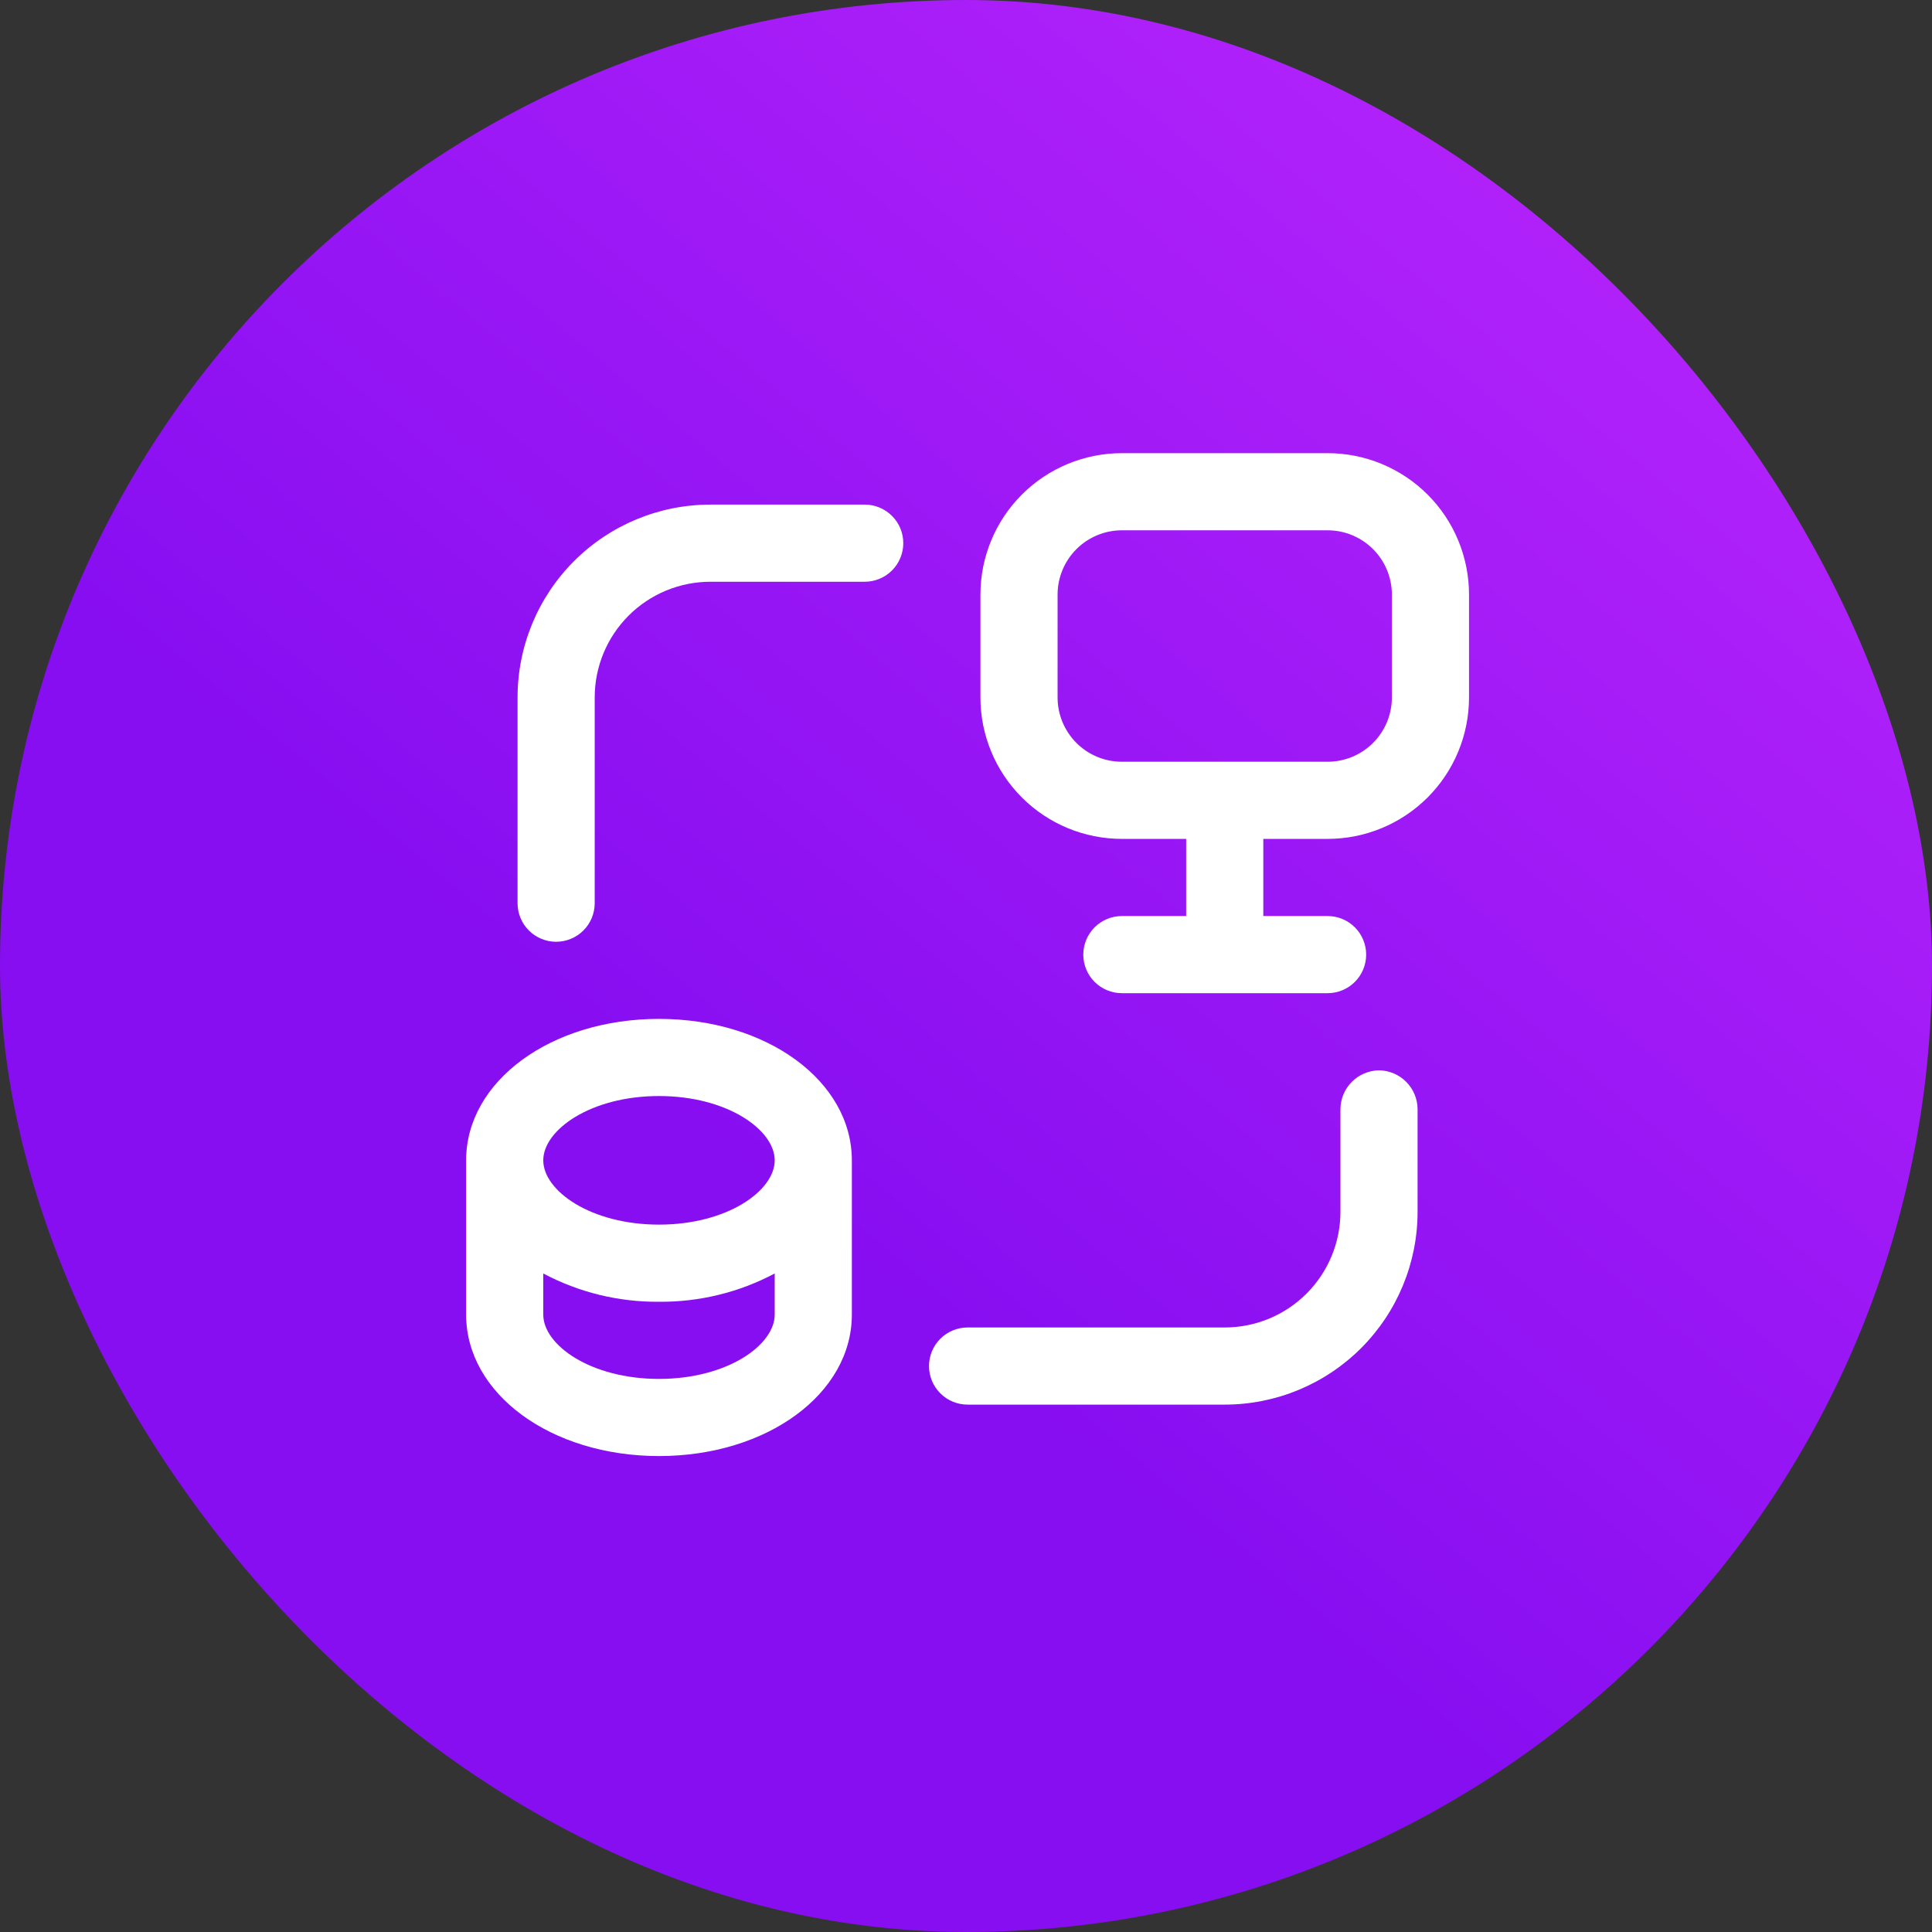 <svg xmlns="http://www.w3.org/2000/svg" width="72" height="72" viewBox="0 0 72 72" fill="none"><rect x="0" y="0" width="72" height="72" fill="#333333" stroke="none"/><rect width="72" height="72" rx="36" fill="url(#paint0_linear_112_4345)"></rect><path d="M24.559 37.971C20.534 37.971 17.371 40.291 17.371 43.242V48.992C17.371 51.944 20.534 54.263 24.559 54.263C28.584 54.263 31.746 51.944 31.746 48.992V43.242C31.746 40.291 28.584 37.971 24.559 37.971ZM24.559 40.846C27.108 40.846 28.871 42.111 28.871 43.242C28.871 44.373 27.108 45.638 24.559 45.638C22.009 45.638 20.246 44.373 20.246 43.242C20.246 42.111 22.009 40.846 24.559 40.846ZM24.559 51.388C22.009 51.388 20.246 50.123 20.246 48.992V47.459C21.573 48.164 23.056 48.526 24.559 48.513C26.061 48.526 27.544 48.164 28.871 47.459V48.992C28.871 50.123 27.108 51.388 24.559 51.388Z" fill="white"></path><path d="M49.476 16.888H41.809C40.411 16.888 39.07 17.444 38.082 18.432C37.093 19.42 36.538 20.761 36.538 22.159V25.992C36.538 27.39 37.093 28.731 38.082 29.719C39.07 30.708 40.411 31.263 41.809 31.263H44.205V34.138H41.809C41.428 34.138 41.062 34.29 40.792 34.559C40.523 34.829 40.371 35.194 40.371 35.576C40.371 35.957 40.523 36.323 40.792 36.592C41.062 36.862 41.428 37.013 41.809 37.013H49.476C49.857 37.013 50.222 36.862 50.492 36.592C50.762 36.323 50.913 35.957 50.913 35.576C50.913 35.194 50.762 34.829 50.492 34.559C50.222 34.29 49.857 34.138 49.476 34.138H47.08V31.263H49.476C50.873 31.263 52.214 30.708 53.203 29.719C54.191 28.731 54.746 27.39 54.746 25.992V22.159C54.746 20.761 54.191 19.42 53.203 18.432C52.214 17.444 50.873 16.888 49.476 16.888ZM51.871 25.992C51.871 26.628 51.619 27.237 51.17 27.686C50.72 28.136 50.111 28.388 49.476 28.388H41.809C41.173 28.388 40.564 28.136 40.115 27.686C39.666 27.237 39.413 26.628 39.413 25.992V22.159C39.413 21.524 39.666 20.914 40.115 20.465C40.564 20.016 41.173 19.763 41.809 19.763H49.476C50.111 19.763 50.72 20.016 51.17 20.465C51.619 20.914 51.871 21.524 51.871 22.159V25.992Z" fill="white"></path><path d="M32.226 18.805H26.476C24.569 18.805 22.741 19.562 21.393 20.91C20.045 22.258 19.288 24.086 19.288 25.992V33.659C19.288 34.04 19.439 34.406 19.709 34.676C19.979 34.945 20.344 35.097 20.726 35.097C21.107 35.097 21.473 34.945 21.742 34.676C22.012 34.406 22.163 34.04 22.163 33.659V25.992C22.163 24.849 22.617 23.752 23.426 22.943C24.235 22.134 25.332 21.68 26.476 21.68H32.226C32.607 21.68 32.972 21.529 33.242 21.259C33.512 20.989 33.663 20.624 33.663 20.242C33.663 19.861 33.512 19.495 33.242 19.226C32.972 18.956 32.607 18.805 32.226 18.805Z" fill="white"></path><path d="M51.392 39.888C51.012 39.893 50.65 40.046 50.381 40.315C50.112 40.583 49.959 40.946 49.954 41.326V45.159C49.954 46.303 49.5 47.4 48.691 48.208C47.883 49.017 46.786 49.471 45.642 49.471H36.059C35.677 49.471 35.312 49.623 35.042 49.892C34.773 50.162 34.621 50.528 34.621 50.909C34.621 51.29 34.773 51.656 35.042 51.925C35.312 52.195 35.677 52.346 36.059 52.346H45.642C47.548 52.346 49.376 51.589 50.724 50.241C52.072 48.893 52.829 47.065 52.829 45.159V41.326C52.825 40.946 52.671 40.583 52.403 40.315C52.134 40.046 51.772 39.893 51.392 39.888Z" fill="white"></path><defs><linearGradient id="paint0_linear_112_4345" x1="3.399" y1="74.852" x2="68.601" y2="-2.852" gradientUnits="userSpaceOnUse"><stop offset="0.39" stop-color="#870EF1"></stop><stop offset="1" stop-color="#BE28FD"></stop></linearGradient></defs></svg>